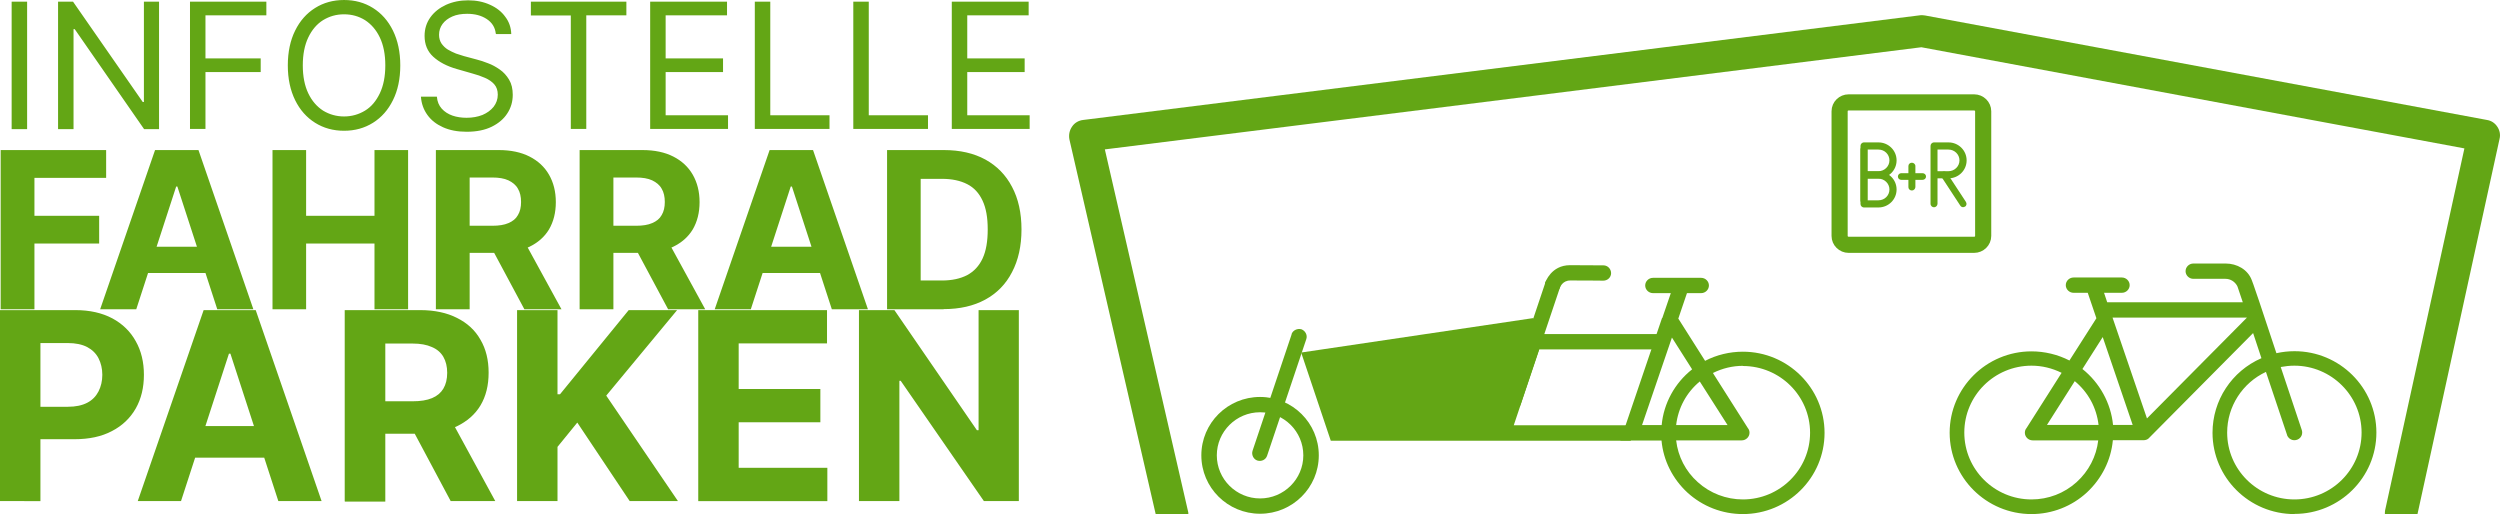 <?xml version="1.0" encoding="UTF-8"?> <svg xmlns="http://www.w3.org/2000/svg" id="a" viewBox="0 0 150.27 30.92"><path d="m126.98,19.09l2.07,6.06,6.01-6.06h-8.08Zm-3.94,6.45h3.1c-.12-1.03-.62-1.96-1.43-2.63l-1.67,2.63Zm3.97,0h1.18l-1.8-5.28-1.22,1.92c1.04.83,1.71,2.05,1.84,3.36Zm-4.9-3.56c-2.23,0-4.04,1.8-4.04,4.02s1.81,4.02,4.04,4.02c1.01,0,1.97-.37,2.71-1.04.73-.66,1.19-1.55,1.3-2.51h-3.94c-.26,0-.47-.21-.47-.46,0-.1.03-.2.1-.28l2.11-3.32c-.57-.28-1.18-.43-1.81-.43Zm14.1.37c-1.42.66-2.34,2.08-2.34,3.65,0,2.22,1.81,4.02,4.04,4.02s4.04-1.8,4.04-4.02-1.82-4.02-4.04-4.02c-.28,0-.55.03-.82.08l1.26,3.77c.02.05.03.11.03.17,0,.26-.21.46-.47.46-.19,0-.35-.11-.43-.28h0s-.01-.04-.01-.04l-1.27-3.79Zm1.7,8.55c-2.71,0-4.92-2.19-4.92-4.89,0-1.94,1.15-3.7,2.94-4.48l-.5-1.51-6.29,6.34h0c-.08.07-.19.1-.3.1h-1.84c-.11,1.2-.67,2.31-1.56,3.14-.91.84-2.1,1.3-3.33,1.3-2.71,0-4.92-2.19-4.92-4.89s2.21-4.89,4.92-4.89c.79,0,1.58.19,2.28.55l1.62-2.54-.52-1.53h-.85c-.26,0-.47-.21-.47-.46s.21-.46.47-.46h2.9c.26,0,.47.21.47.46s-.21.46-.47.46h-1.07l.19.57h8.15l-.31-.92-.03-.07c-.14-.25-.4-.42-.7-.42h-1.93c-.26,0-.47-.21-.47-.46s.21-.46.47-.46h1.94c.68,0,1.33.36,1.57,1l.1.27.35,1.02,1.03,3.1c.36-.08.72-.12,1.09-.12,2.71,0,4.92,2.19,4.92,4.89s-2.21,4.89-4.92,4.89Z" fill="#63a615"></path><path d="m103.84,25.55h-3.09c.12-1.03.62-1.96,1.42-2.62l1.67,2.62Zm-3.35-5.27l1.22,1.92c-1.04.82-1.71,2.04-1.83,3.35h-1.18s1.8-5.27,1.8-5.27Zm4.27,1.72c2.23,0,4.04,1.8,4.04,4.01s-1.81,4.01-4.04,4.01c-1,0-1.97-.37-2.71-1.04-.73-.65-1.19-1.54-1.3-2.51h3.94c.26,0,.47-.21.47-.46,0-.1-.03-.2-.1-.28l-2.1-3.31c.57-.28,1.17-.43,1.81-.43Zm-4.86-2.88l-2.5,7.36h2.47c.11,1.2.67,2.31,1.56,3.13.91.83,2.09,1.29,3.33,1.29,2.71,0,4.91-2.19,4.91-4.88s-2.2-4.88-4.91-4.88c-.79,0-1.58.19-2.27.55l-1.61-2.54.52-1.53h.85c.26,0,.47-.21.47-.46s-.21-.46-.47-.46h-2.89c-.26,0-.47.21-.47.46s.21.46.47.46h1.07l-.51,1.49Z" fill="#63a615"></path><path d="m98.02,26.49h-18.03l-1.78-5.3,13.95-2.07.66.96h7.11l-.04.92h-7.37l-1.53,4.56h7.45l-.42.92Z" fill="#63a615" fill-rule="evenodd"></path><path d="m75.74,23.86c-1.95,0-3.53,1.57-3.53,3.51s1.58,3.51,3.53,3.51,3.53-1.57,3.53-3.51-1.58-3.51-3.53-3.51Zm0,.92c1.44,0,2.6,1.16,2.6,2.59s-1.17,2.59-2.6,2.59-2.6-1.16-2.6-2.59,1.17-2.59,2.6-2.59Z" fill="#63a615" fill-rule="evenodd"></path><path d="m92.88,17.01l-2.35,7c-.08.24.05.51.28.59.26.08.51-.05.59-.28l2.36-7.02c.08-.24-.06-.5-.3-.59-.24-.06-.51.06-.59.3Z" fill="#63a615" fill-rule="evenodd"></path><path d="m93.78,17.26s.14-.4.6-.4,1.55,0,1.99.01c.26,0,.47-.2.47-.45,0-.25-.2-.47-.46-.47-.44,0-1.56-.01-2.01-.01-1.14,0-1.48,1.03-1.48,1.03-.08.24.05.5.29.59.24.08.51-.05.59-.29Z" fill="#63a615" fill-rule="evenodd"></path><path d="m77.64,20.09l-2.35,7c-.08.24.05.51.28.59.26.08.51-.05.59-.28l2.36-7.02c.08-.24-.06-.5-.3-.59-.24-.06-.51.06-.59.3Z" fill="#63a615" fill-rule="evenodd"></path><path d="m69.47,30.92h1.96c0-.08,0-.15-.03-.23l-4.99-21.71c7.01-.87,46.33-5.79,49.08-6.14,0,0,27.11,5.05,32.64,6.08l-4.77,21.77c-.01.07-.01.15-.01.21h1.96l4.93-22.54c.07-.27.01-.53-.13-.74-.15-.23-.37-.37-.63-.41L115.71.93c-.11-.01-.2-.03-.31-.01l-50.29,6.29c-.27.03-.52.17-.67.4-.16.23-.21.5-.16.77l5.19,22.54Z" fill="#63a615" fill-rule="evenodd"></path><path d="m118.66,14.99c.45,0,.82-.36.82-.81v-7.49c0-.45-.37-.81-.82-.81h-7.54c-.45,0-.82.36-.82.81v7.49c0,.45.37.81.82.81h7.54Zm0-.55h-7.54c-.15,0-.27-.12-.27-.26v-7.49c0-.15.12-.26.27-.26h7.54c.15,0,.27.12.27.26v7.49c0,.15-.12.26-.27.26Z" fill="#63a615" fill-rule="evenodd" stroke="#63a615" stroke-linejoin="round" stroke-width=".42"></path><path d="m112.25,10.72h.66c.6,0,1.09-.48,1.09-1.08s-.49-1.08-1.09-1.08h-.87c-.12,0-.21.1-.21.21v3.27c0,.12.1.21.21.21s.21-.1.21-.21v-1.32Zm0-.43h.66c.36,0,.66-.29.66-.65s-.29-.65-.66-.65h-.66v1.31Z" fill="#63a615" fill-rule="evenodd"></path><path d="m112.25,10.31h.66c.6,0,1.09.48,1.09,1.08s-.49,1.08-1.09,1.08h-.87c-.12,0-.21-.1-.21-.21v-3.27c0-.12.1-.21.21-.21s.21.1.21.21v1.32Zm0,.43h.66c.36,0,.66.29.66.65s-.29.65-.66.65h-.66v-1.31Z" fill="#63a615" fill-rule="evenodd"></path><path d="m116.46,10.72h.66c.6,0,1.09-.48,1.09-1.08s-.49-1.08-1.09-1.08h-.87c-.12,0-.21.1-.21.21v3.48c0,.12.1.21.21.21s.21-.1.21-.21v-1.54Zm0-.43h.66c.36,0,.66-.29.66-.65s-.3-.65-.66-.65h-.66v1.31Z" fill="#63a615" fill-rule="evenodd"></path><path d="m118.17,12.14l-1.14-1.74c-.07-.09-.19-.12-.28-.06-.1.06-.12.19-.06.28l1.14,1.74c.06.1.18.12.28.06.1-.05.12-.18.06-.28Z" fill="#63a615" fill-rule="evenodd"></path><path d="m115.13,11.25v-1.27c0-.11-.1-.2-.21-.2-.12,0-.21.09-.21.2v1.27c0,.11.09.2.21.2.11,0,.2-.09.21-.2Z" fill="#63a615" fill-rule="evenodd"></path><path d="m115.56,10.41h-1.28c-.11,0-.2.09-.2.2,0,.12.09.2.2.2h1.28c.12,0,.21-.09.21-.2,0-.11-.09-.2-.21-.2Z" fill="#63a615" fill-rule="evenodd"></path><path d="m1.63.1v7.66h-.93V.1h.93ZM9.56.1v7.66h-.9L4.49,1.75h-.07v6.01h-.93V.1h.9l4.19,6.03h.07V.1h.91Zm1.86,7.66V.1h4.59v.82h-3.66v2.59h3.32v.82h-3.32v3.42h-.93Zm12.64-3.83c0,.81-.15,1.51-.44,2.09-.29.59-.69,1.04-1.2,1.36-.51.32-1.09.48-1.74.48s-1.23-.16-1.74-.48c-.51-.32-.91-.77-1.2-1.36-.29-.59-.44-1.29-.44-2.09s.15-1.51.44-2.09c.29-.59.69-1.04,1.2-1.36.51-.32,1.09-.48,1.74-.48s1.23.16,1.74.48c.51.32.91.77,1.2,1.36s.44,1.29.44,2.09Zm-.9,0c0-.66-.11-1.22-.33-1.68-.22-.46-.52-.8-.89-1.04-.37-.23-.79-.35-1.26-.35s-.88.12-1.26.35c-.37.23-.67.58-.89,1.04-.22.46-.33,1.02-.33,1.68s.11,1.22.33,1.68c.22.46.52.8.89,1.04.38.23.8.35,1.26.35s.88-.12,1.26-.35c.38-.23.67-.58.89-1.04.22-.46.33-1.02.33-1.68Zm6.64-1.91c-.04-.38-.23-.67-.55-.88-.32-.21-.71-.31-1.17-.31-.34,0-.64.05-.89.16-.25.11-.45.26-.59.45-.14.19-.21.41-.21.65,0,.2.05.38.15.53.1.14.23.27.38.36.15.09.32.17.49.24.17.06.33.11.47.15l.78.21c.2.05.42.12.67.22.25.09.48.22.71.38.23.16.41.36.56.61.15.25.22.55.22.91,0,.41-.11.79-.33,1.12-.21.33-.53.6-.94.8-.41.2-.91.3-1.5.3-.55,0-1.02-.09-1.42-.27-.4-.18-.71-.42-.94-.74-.23-.32-.36-.68-.39-1.1h.96c.02.29.12.53.29.72.17.19.39.33.65.42.26.09.55.13.85.13.35,0,.67-.06.95-.17.28-.12.5-.28.67-.49.16-.21.25-.45.25-.73,0-.25-.07-.46-.21-.62-.14-.16-.33-.29-.56-.39-.23-.1-.48-.19-.75-.26l-.94-.27c-.6-.17-1.07-.42-1.42-.74-.35-.32-.52-.74-.52-1.25,0-.43.12-.8.35-1.12.23-.32.55-.57.94-.75.4-.18.84-.27,1.33-.27s.93.09,1.32.27c.38.17.69.41.91.72.23.3.35.65.36,1.04h-.9Zm2.11-1.09V.1h5.74v.82h-2.41v6.83h-.93V.93h-2.41Zm7.17,6.83V.1h4.62v.82h-3.69v2.59h3.45v.82h-3.45v2.6h3.75v.82h-4.68Zm6.29,0V.1h.93v6.83h3.56v.82h-4.49Zm5.92,0V.1h.93v6.83h3.56v.82h-4.49Zm5.92,0V.1h4.62v.82h-3.69v2.59h3.45v.82h-3.45v2.6h3.75v.82h-4.68Z" fill="#63a615"></path><path d="m.04,18.59v-9.57h6.34v1.67H2.07v2.28h3.89v1.67h-3.89v3.95H.04Zm8.15,0h-2.17l3.3-9.57h2.61l3.3,9.57h-2.17l-2.4-7.38h-.07l-2.4,7.38Zm-.14-3.76h5.12v1.58h-5.12v-1.58Zm8.33,3.76v-9.57h2.02v3.95h4.11v-3.95h2.02v9.57h-2.02v-3.95h-4.11v3.95h-2.02Zm9.82,0v-9.57h3.78c.72,0,1.34.13,1.85.39.51.26.9.62,1.17,1.09.27.47.41,1.02.41,1.65s-.14,1.18-.41,1.64c-.27.45-.67.8-1.19,1.05-.52.24-1.14.36-1.88.36h-2.53v-1.63h2.2c.39,0,.71-.05.96-.16.26-.11.45-.26.57-.48.13-.21.19-.48.19-.79s-.06-.59-.19-.8c-.12-.22-.32-.38-.57-.5-.26-.12-.58-.17-.97-.17h-1.36v7.92h-2.02Zm5.17-4.35l2.38,4.35h-2.23l-2.33-4.35h2.18Zm3.47,4.35v-9.57h3.78c.72,0,1.34.13,1.85.39.51.26.9.62,1.17,1.09.27.47.41,1.02.41,1.65s-.14,1.18-.41,1.64c-.27.45-.67.8-1.19,1.05-.52.24-1.14.36-1.88.36h-2.53v-1.63h2.2c.39,0,.71-.05.96-.16.26-.11.45-.26.57-.48.13-.21.19-.48.19-.79s-.06-.59-.19-.8c-.12-.22-.32-.38-.57-.5-.26-.12-.58-.17-.97-.17h-1.36v7.92h-2.02Zm5.17-4.35l2.38,4.35h-2.23l-2.33-4.35h2.18Zm5.12,4.35h-2.17l3.3-9.57h2.61l3.3,9.57h-2.17l-2.4-7.38h-.07l-2.4,7.38Zm-.14-3.76h5.12v1.58h-5.12v-1.58Zm11.72,3.76h-3.39v-9.57h3.42c.96,0,1.79.19,2.49.57.69.38,1.23.93,1.6,1.64.38.71.57,1.57.57,2.56s-.19,1.85-.57,2.57c-.37.72-.91,1.27-1.61,1.65-.7.38-1.53.57-2.5.57Zm-1.37-1.73h1.28c.6,0,1.1-.11,1.51-.32.41-.22.72-.55.93-1,.21-.45.31-1.03.31-1.75s-.1-1.28-.31-1.73c-.21-.45-.51-.78-.92-.99-.41-.21-.91-.32-1.51-.32h-1.29v6.1Z" fill="#63a615"></path><path d="m0,30.12v-11.48h4.53c.87,0,1.61.17,2.23.5.61.33,1.08.79,1.4,1.37.33.58.49,1.26.49,2.02s-.16,1.44-.49,2.02c-.33.58-.81,1.04-1.43,1.36-.62.33-1.37.49-2.25.49H1.58v-1.95h2.5c.47,0,.85-.08,1.16-.24.31-.16.53-.39.68-.68.15-.29.23-.63.23-1s-.08-.71-.23-1c-.15-.29-.38-.51-.68-.67-.31-.16-.7-.24-1.17-.24h-1.64v9.5H0Zm10.88,0h-2.6l3.96-11.48h3.13l3.96,11.48h-2.6l-2.88-8.86h-.09l-2.88,8.86Zm-.16-4.51h6.15v1.9h-6.15v-1.9Zm10,4.51v-11.48h4.53c.87,0,1.61.16,2.22.47.62.31,1.09.74,1.41,1.31.33.56.49,1.22.49,1.98s-.16,1.42-.49,1.97c-.33.55-.81.96-1.43,1.26-.62.29-1.37.44-2.25.44h-3.03v-1.95h2.64c.46,0,.85-.06,1.16-.19.31-.13.53-.32.68-.57.15-.25.23-.57.23-.95s-.08-.7-.23-.96c-.15-.26-.38-.46-.69-.59-.31-.14-.69-.21-1.16-.21h-1.64v9.5h-2.43Zm6.2-5.23l2.85,5.23h-2.68l-2.79-5.23h2.62Zm4.16,5.23v-11.48h2.43v5.06h.15l4.13-5.06h2.91l-4.26,5.14,4.31,6.34h-2.9l-3.15-4.72-1.19,1.46v3.26h-2.43Zm10.89,0v-11.48h7.74v2h-5.31v2.74h4.91v2h-4.91v2.74h5.33v2h-7.76Zm19.27-11.48v11.48h-2.1l-5-7.23h-.08v7.23h-2.43v-11.48h2.13l4.96,7.22h.1v-7.22h2.42Z" fill="#63a615"></path></svg> 